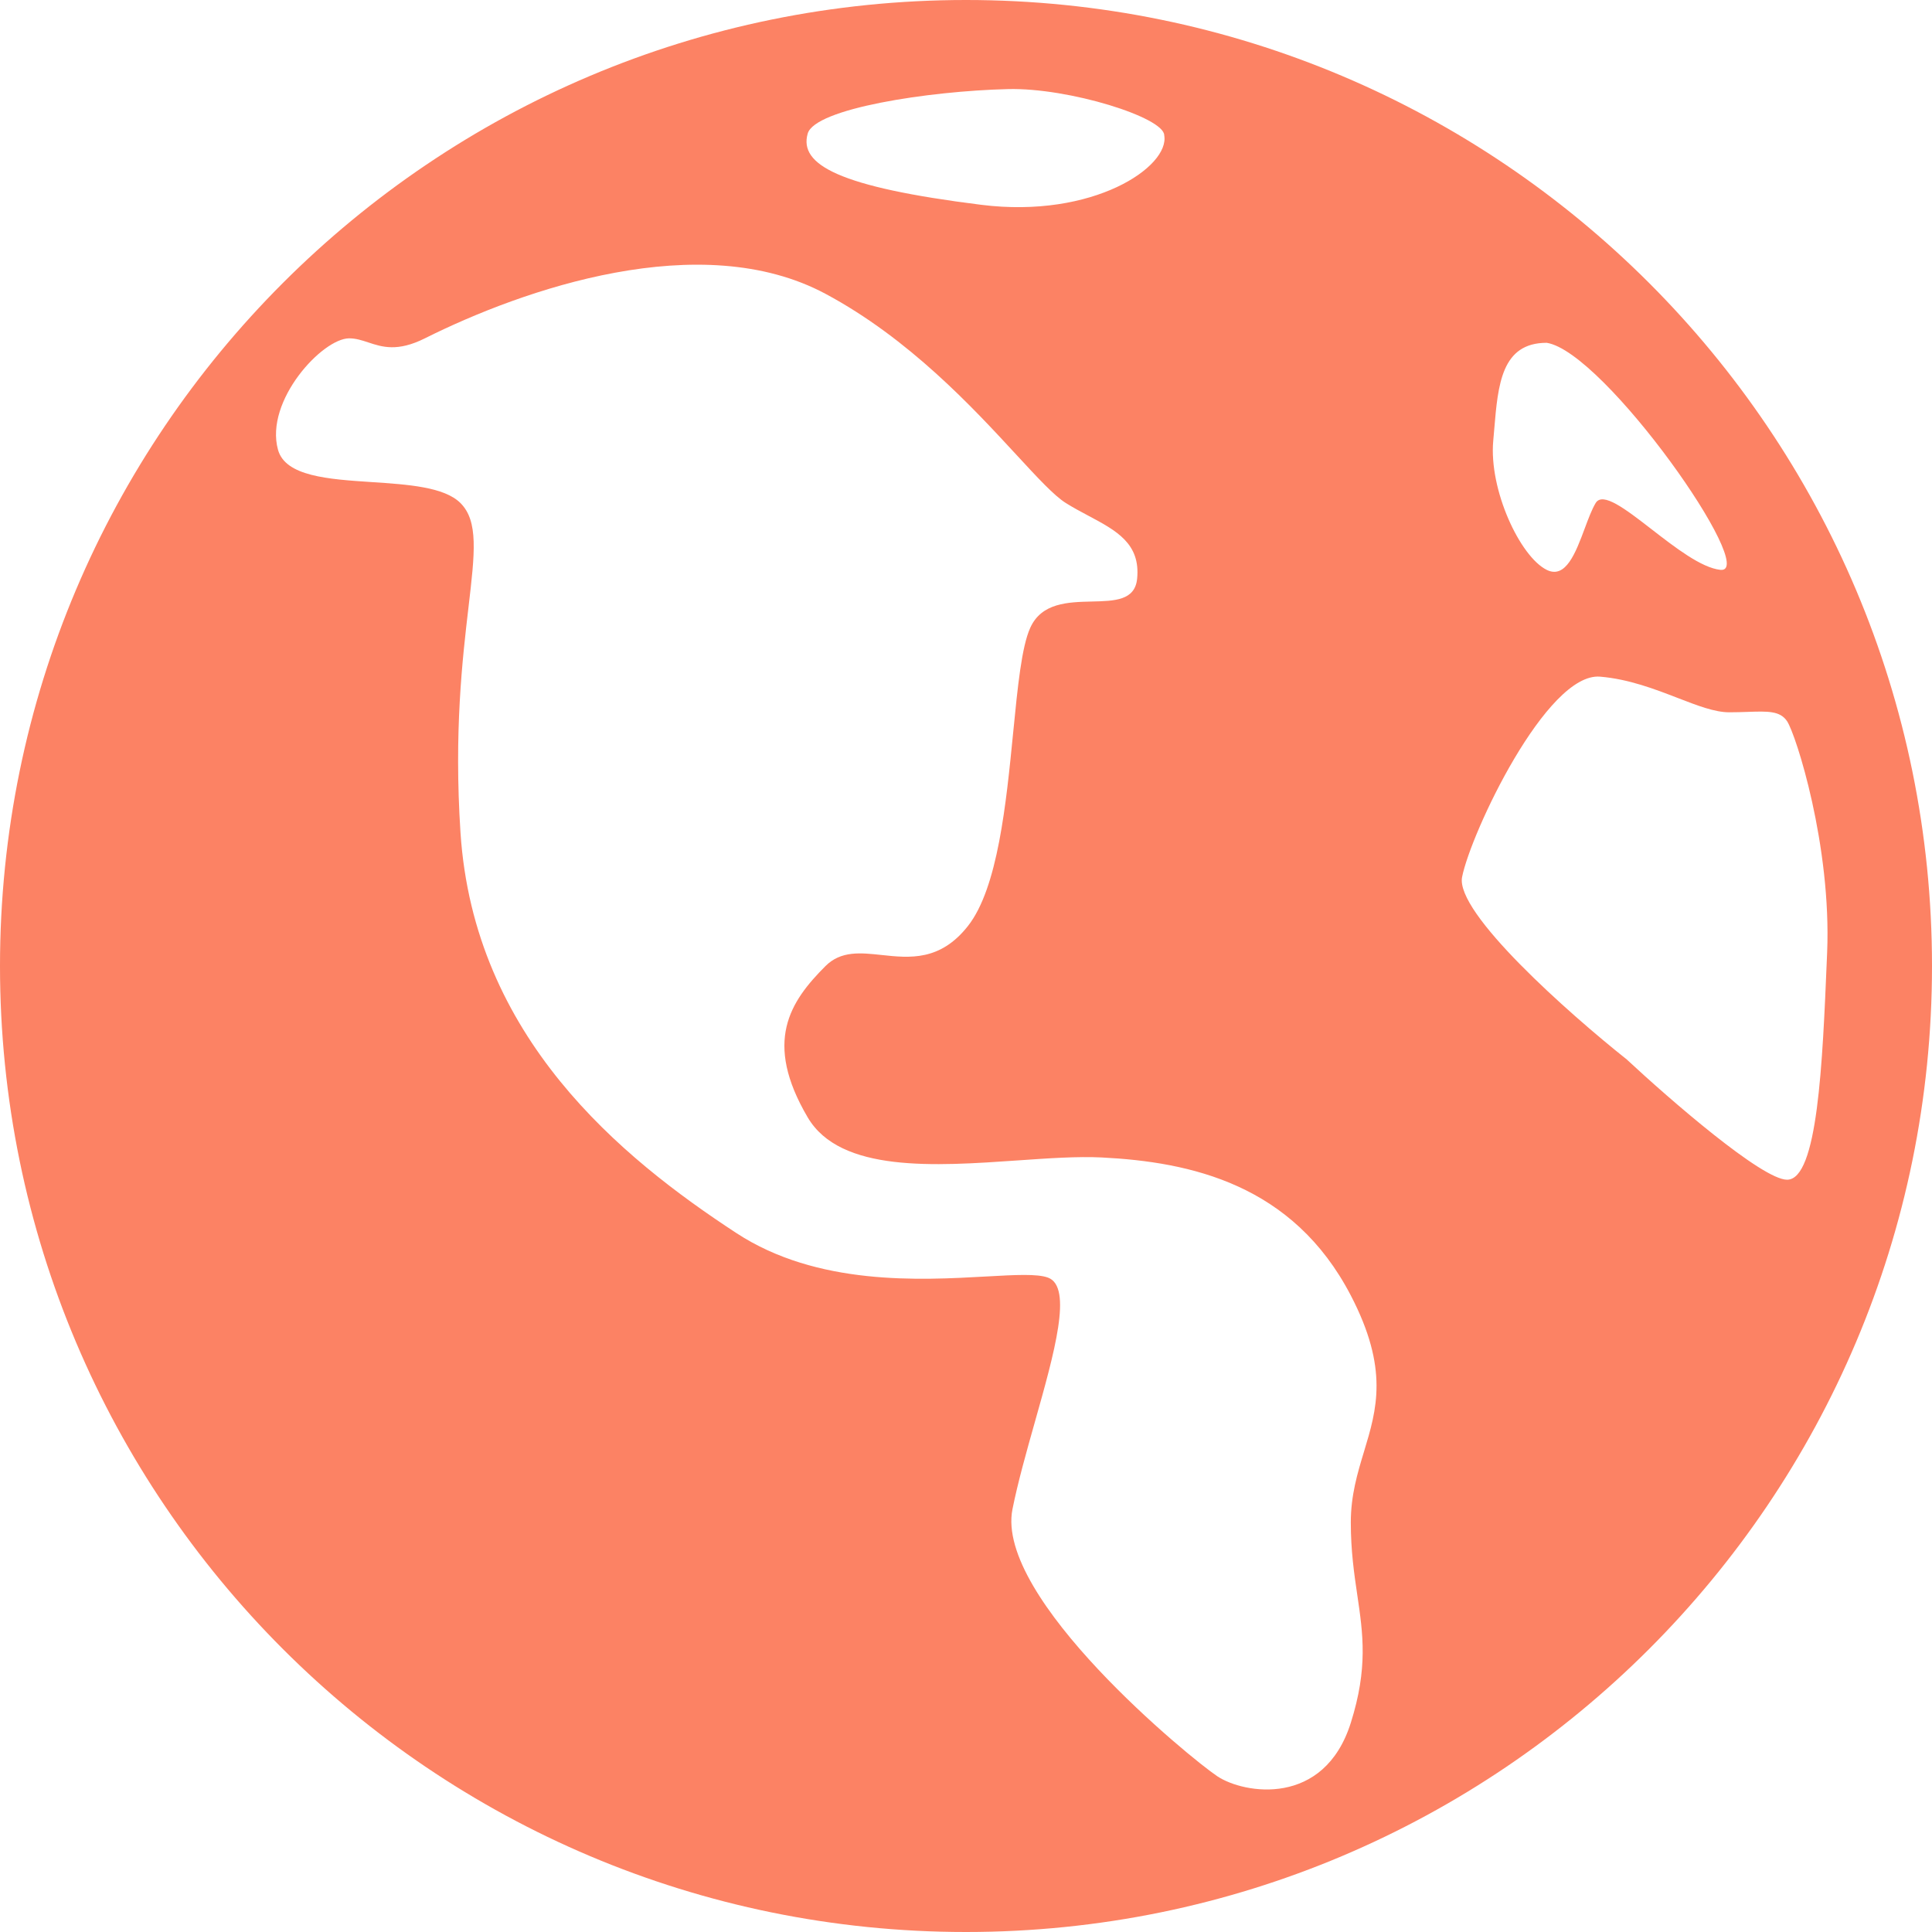 <svg width="217" height="217" viewBox="0 0 217 217" fill="none" xmlns="http://www.w3.org/2000/svg">
<path fill-rule="evenodd" clip-rule="evenodd" d="M217 108.5C217 168.423 168.423 217 108.5 217C48.577 217 0 168.423 0 108.5C0 48.577 48.577 0 108.5 0C168.423 0 217 48.577 217 108.5ZM110.22 23.005C122.789 24.576 131.406 18.723 130.765 15.197C130.765 13.197 120.054 9.839 113.221 10.006C104.221 10.226 91.52 12.205 90.72 15.005C89.72 18.505 94.22 21.005 110.22 23.005ZM173.72 38.504C180.22 39.504 197.72 64.504 193.22 64.004C191.085 63.767 188.162 61.503 185.519 59.457C182.592 57.191 180.008 55.19 179.22 56.504C178.792 57.218 178.404 58.258 177.999 59.344C176.986 62.063 175.863 65.076 173.72 64.004C170.72 62.504 167.22 55.004 167.72 49.504C167.759 49.078 167.794 48.653 167.83 48.23C168.253 43.186 168.646 38.504 173.72 38.504ZM164.221 98.502C163.421 102.502 176.221 113.836 182.721 119.002C187.554 123.503 197.921 132.504 200.721 132.504C204.16 132.504 204.703 119.464 205.195 107.626V107.626L205.221 107.004C205.721 95.005 201.721 82.504 200.721 81.004C199.94 79.833 198.55 79.881 196.312 79.958H196.311C195.683 79.98 194.988 80.004 194.221 80.004C192.6 80.004 190.658 79.253 188.444 78.397C185.876 77.405 182.942 76.271 179.721 76.002C173.721 75.502 165.221 93.502 164.221 98.502ZM47.721 38.002C58.721 32.502 78.721 25.502 92.721 33.002C102.123 38.039 109.27 45.783 114.162 51.083C116.554 53.675 118.407 55.683 119.721 56.504C120.559 57.028 121.419 57.486 122.251 57.929C125.387 59.599 128.116 61.052 127.721 65.004C127.476 67.45 125.198 67.503 122.642 67.562C119.972 67.625 116.998 67.694 115.721 70.504C114.747 72.646 114.304 77.14 113.802 82.242C113.014 90.239 112.079 99.73 108.721 104.004C105.603 107.972 102.164 107.602 99.04 107.266C96.655 107.009 94.453 106.772 92.721 108.504C88.721 112.504 85.721 117.004 90.721 125.504C94.378 131.72 104.987 130.984 114.335 130.335C117.77 130.096 121.034 129.87 123.721 130.004C133.721 130.504 145.221 133.004 151.721 145.504C156.013 153.757 154.637 158.305 153.207 163.033C152.471 165.466 151.721 167.946 151.721 171.004C151.721 174.192 152.097 176.753 152.45 179.153C153.094 183.528 153.658 187.369 151.721 193.504C148.721 203.004 139.721 201.504 136.721 199.504C133.721 197.504 111.721 179.504 113.721 169.504C114.324 166.491 115.289 163.07 116.235 159.718C118.429 151.947 120.516 144.552 117.721 143.504C116.514 143.051 114.031 143.191 110.796 143.372C103.312 143.792 91.798 144.439 82.721 138.504C69.721 130.004 53.221 116.504 51.721 93.504C50.983 82.186 51.94 74.016 52.626 68.16C53.334 62.115 53.753 58.536 51.721 56.504C49.905 54.688 45.821 54.418 41.763 54.149C36.883 53.827 32.041 53.507 31.221 50.504C29.721 45.004 36.221 38.002 39.221 38.002C39.978 38.002 40.655 38.226 41.369 38.462C42.919 38.974 44.64 39.542 47.721 38.002Z" fill="#FC8264"/>
</svg>
